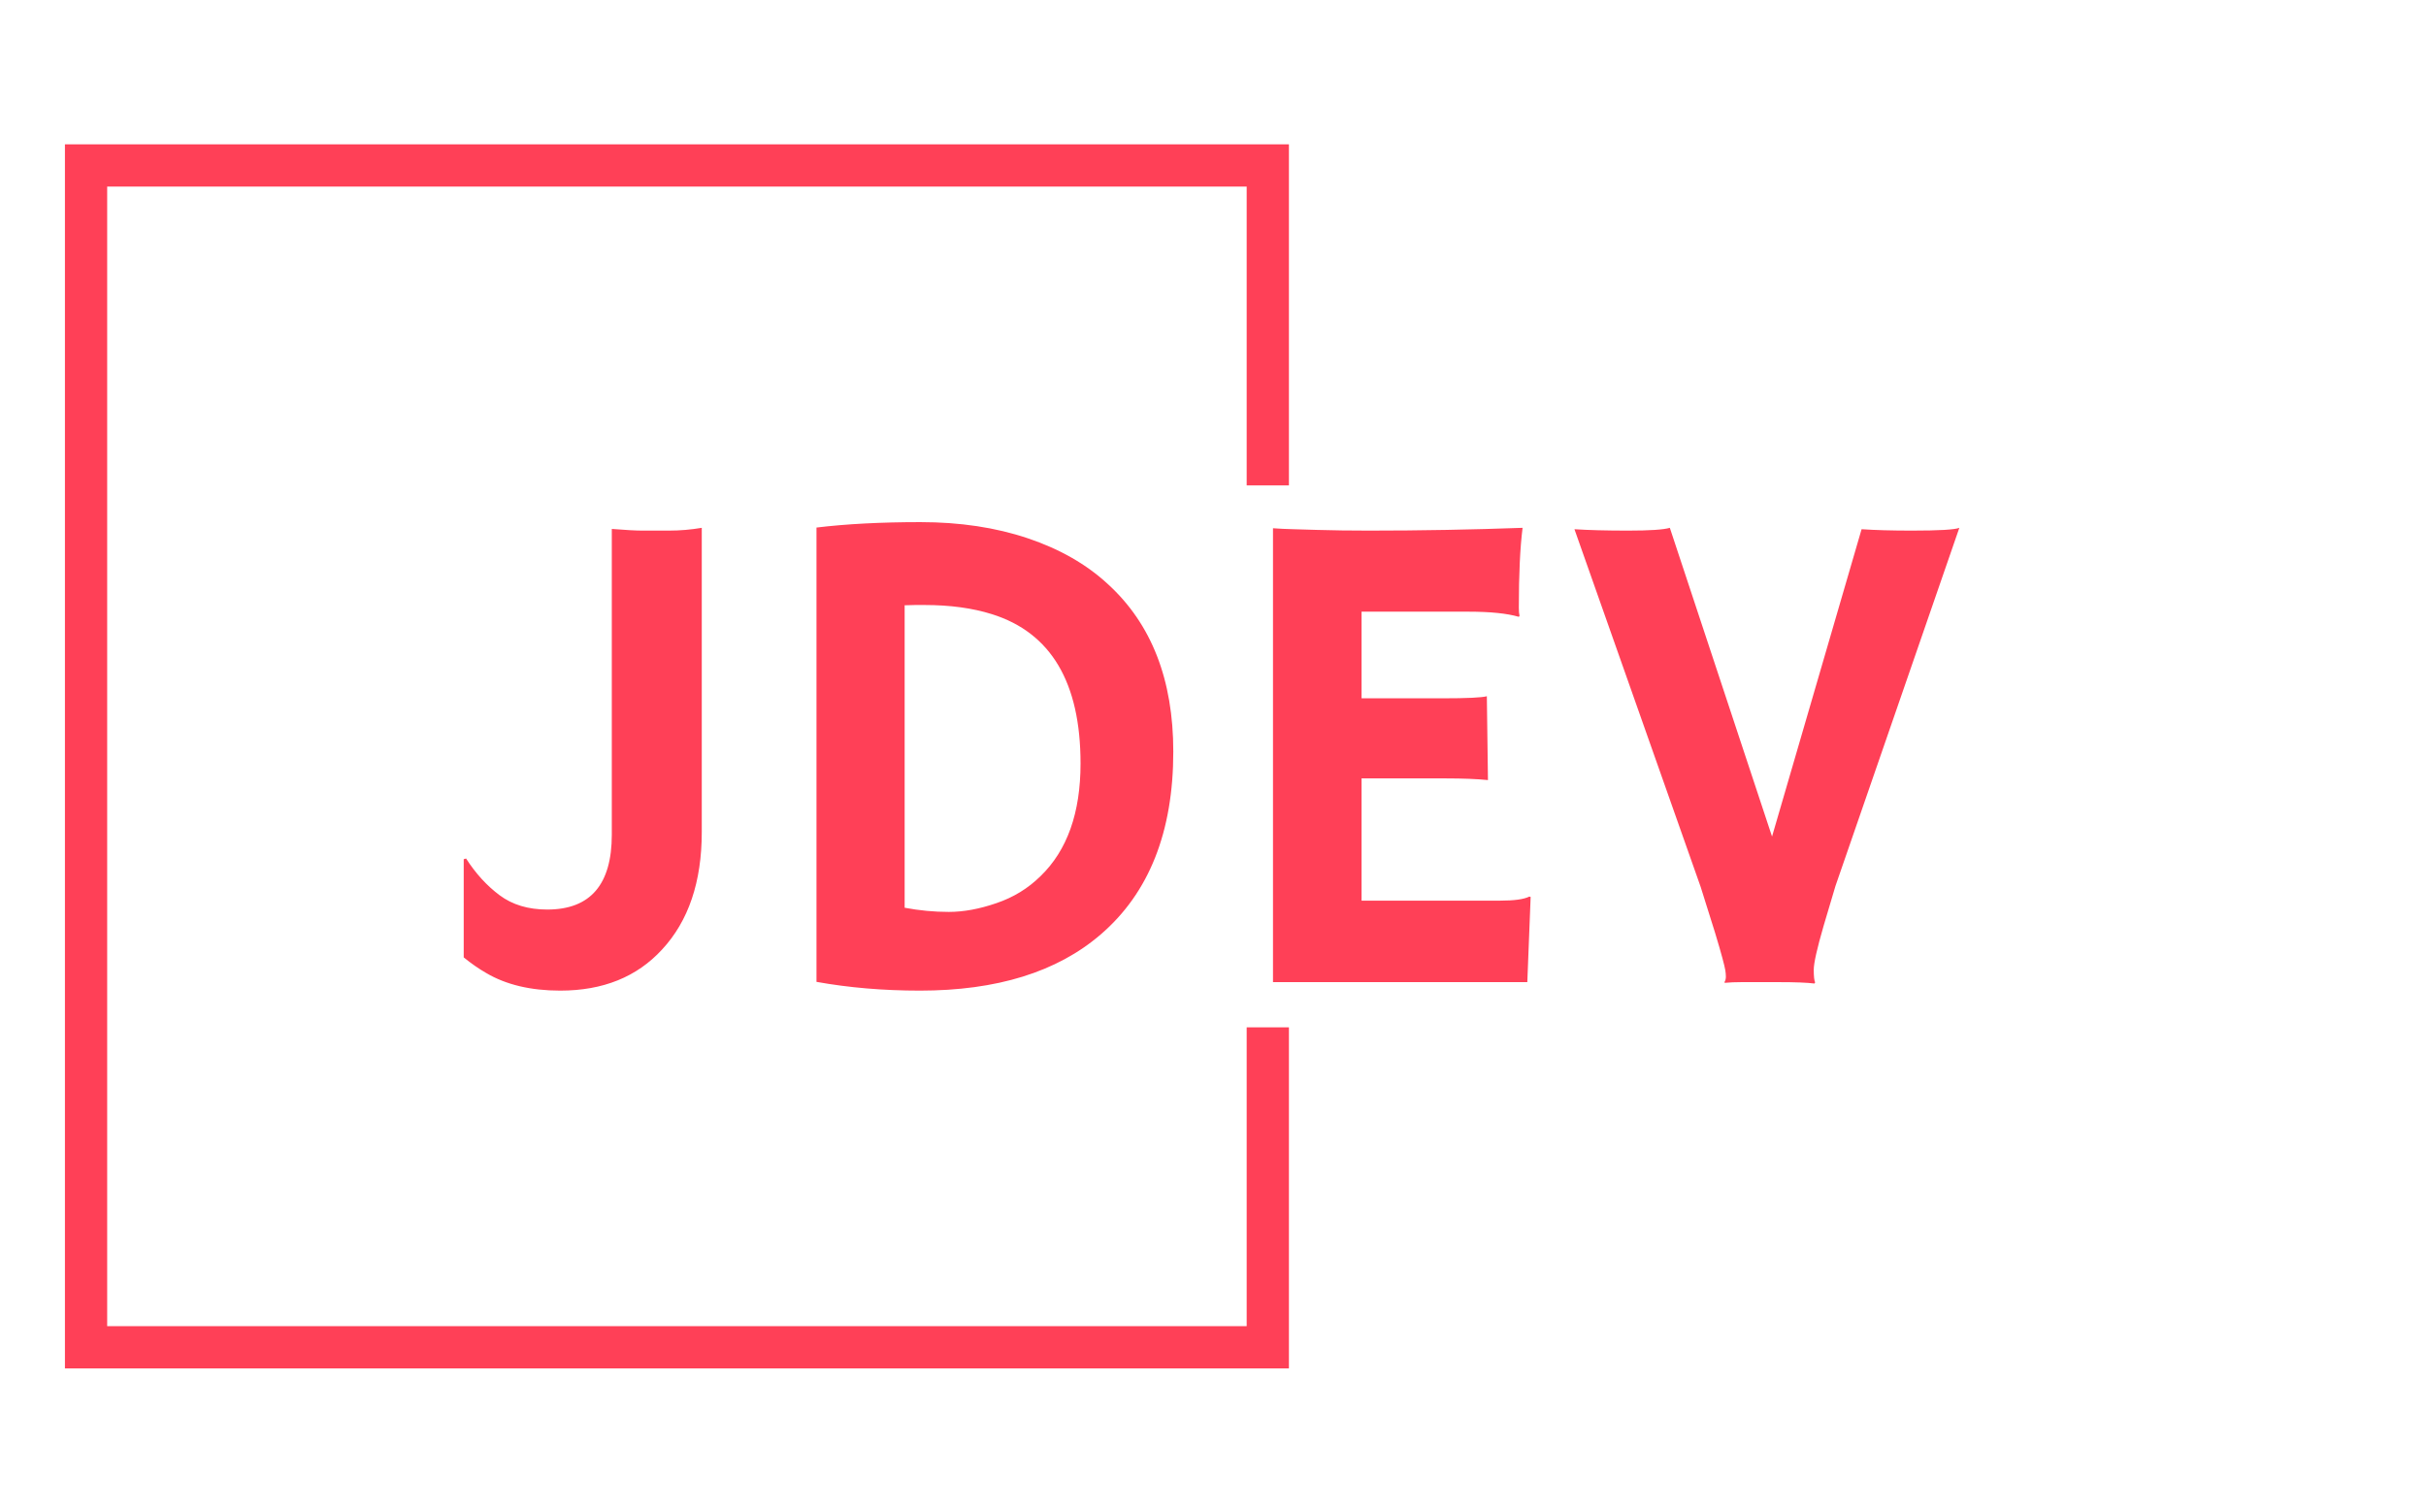 <svg xmlns="http://www.w3.org/2000/svg" version="1.1" xmlns:xlink="http://www.w3.org/1999/xlink" xmlns:svgjs="http://svgjs.dev/svgjs" width="1000" height="623" viewBox="0 0 1000 623"><g transform="matrix(1,0,0,1,-0.606,0.252)"><svg viewBox="0 0 396 247" data-background-color="#282634" preserveAspectRatio="xMidYMid meet" height="623" width="1000" xmlns="http://www.w3.org/2000/svg" xmlns:xlink="http://www.w3.org/1999/xlink"><g id="tight-bounds" transform="matrix(1,0,0,1,0.24,-0.1)"><svg viewBox="0 0 395.52 247.2" height="247.2" width="395.52"><g><svg></svg></g><g><svg viewBox="0 0 395.52 247.2" height="247.2" width="395.52"><g transform="matrix(1,0,0,1,75.544,85.321)"><svg viewBox="0 0 244.431 76.558" height="76.558" width="244.431"><g><svg viewBox="0 0 244.431 76.558" height="76.558" width="244.431"><g><svg viewBox="0 0 244.431 76.558" height="76.558" width="244.431"><g><svg viewBox="0 0 244.431 76.558" height="76.558" width="244.431"><g><svg viewBox="0 0 244.431 76.558" height="76.558" width="244.431"><g><svg viewBox="0 0 244.431 76.558" height="76.558" width="244.431"><g transform="matrix(1,0,0,1,0,0)"><svg width="244.431" viewBox="0.29 -33.08 107.56 33.69" height="76.558" data-palette-color="#ff4057"><path d="M10.94-10.6L10.94-32.59Q12.45-32.47 13.13-32.47L13.13-32.47 15.04-32.47Q16.24-32.47 17.41-32.67L17.41-32.67 17.41-10.79Q17.41-5.42 14.55-2.34L14.55-2.34Q11.84 0.61 7.23 0.61L7.23 0.61Q4.05 0.61 1.9-0.66L1.9-0.66Q1.1-1.12 0.29-1.78L0.29-1.78 0.29-8.84 0.46-8.89Q1.49-7.28 2.87-6.25 4.25-5.22 6.3-5.22L6.3-5.22Q10.94-5.22 10.94-10.6L10.94-10.6ZM33.1 0.61L33.1 0.61Q29.15 0.61 25.66-0.02L25.66-0.02 25.66-32.69Q28.88-33.08 33.14-33.08 37.4-33.08 40.85-31.92 44.31-30.76 46.63-28.61L46.63-28.61Q51.32-24.32 51.32-16.58L51.32-16.58Q51.32-7.91 46.09-3.42L46.09-3.42Q41.4 0.61 33.1 0.61ZM32-27.1L32-5.35Q33.59-5.05 35.18-5.05 36.77-5.05 38.6-5.68 40.43-6.3 41.77-7.62L41.77-7.62Q44.65-10.4 44.65-15.72L44.65-15.72Q44.65-24.46 38.28-26.46L38.28-26.46Q36.18-27.12 33.42-27.12L33.42-27.12 32.76-27.12Q32.39-27.12 32-27.1L32-27.1ZM64.86-5.86L74.82-5.86Q76.34-5.86 76.92-6.15L76.92-6.15 77.02-6.13 76.78 0 58.49 0 58.49-32.64Q59.15-32.59 59.96-32.57L59.96-32.57 61.66-32.52Q63.37-32.47 65.38-32.47L65.38-32.47Q70.97-32.47 76.44-32.67L76.44-32.67Q76.17-30.52 76.17-26.93L76.17-26.93Q76.17-26.54 76.22-26.34L76.22-26.34 76.17-26.27Q74.9-26.64 72.55-26.64L72.55-26.64 64.86-26.64 64.86-20.41 70.65-20.41Q73.33-20.41 73.87-20.56L73.87-20.56 73.95-14.53Q72.77-14.65 70.92-14.65L70.92-14.65 64.86-14.65 64.86-5.86ZM97.48 0.02L97.43 0.1Q96.65 0 94.87 0L94.87 0 92.18 0Q91.52 0 90.98 0.05L90.98 0.05 90.96 0Q91.06-0.17 91.06-0.39 91.06-0.61 91.02-0.85 90.98-1.1 90.81-1.73 90.64-2.37 90.28-3.56L90.28-3.56 89.25-6.84 80.17-32.57Q81.68-32.47 84.03-32.47 86.37-32.47 87.03-32.67L87.03-32.67 94.38-10.47 100.82-32.57Q102.29-32.47 104.44-32.47L104.44-32.47Q107.37-32.47 107.85-32.67L107.85-32.67 98.94-6.91Q98.94-6.91 98.09-4.05L98.09-4.05Q97.38-1.61 97.38-0.89 97.38-0.17 97.48 0.02L97.48 0.02Z" opacity="1" transform="matrix(1,0,0,1,0,0)" fill="#ff4057" class="undefined-text-0" data-fill-palette-color="primary" id="text-0"></path></svg></g></svg></g></svg></g></svg></g></svg></g></svg></g></svg></g><path d="M210.407 79.321L210.407 23.585 10.377 23.585 10.377 223.615 210.407 223.615 210.407 167.879 203.503 167.879 203.503 216.711 17.281 216.711 17.281 30.489 203.503 30.489 203.503 79.321Z" fill="#ff4057" stroke="transparent" data-fill-palette-color="primary"></path></svg></g><defs></defs></svg><rect width="395.52" height="247.2" fill="none" stroke="none" visibility="hidden"></rect></g></svg></g></svg>